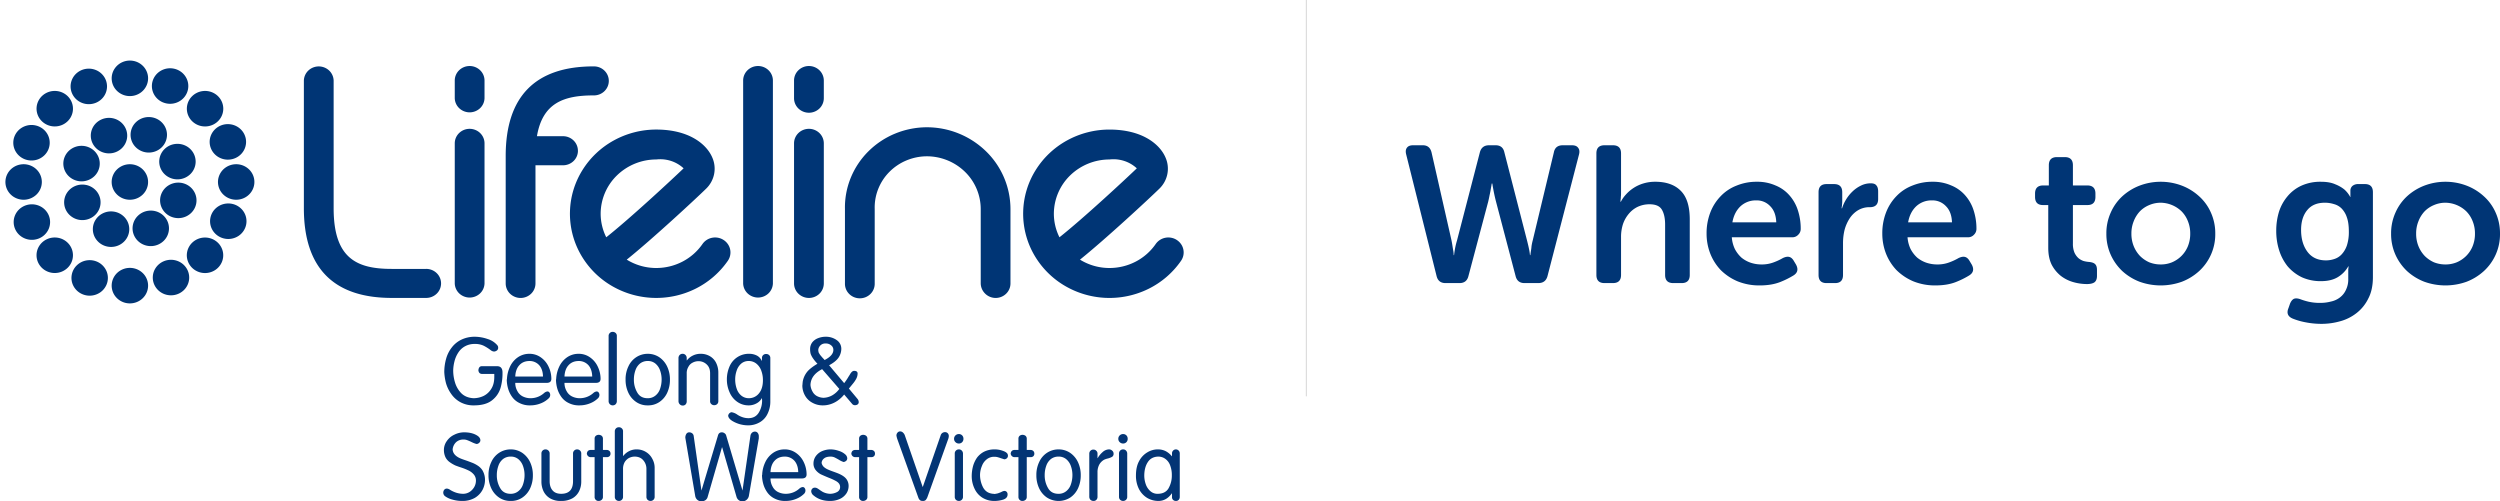 <?xml version="1.0" encoding="UTF-8"?>
<svg xmlns="http://www.w3.org/2000/svg" xmlns:xlink="http://www.w3.org/1999/xlink" width="2667.84" height="534.986" viewBox="0 0 2667.84 534.986">
  <defs>
    <clipPath id="clip-path">
      <rect id="Rectangle_1" data-name="Rectangle 1" width="1271" height="269" transform="translate(0 -0.324)" fill="#fff"></rect>
    </clipPath>
  </defs>
  <g id="Group_2" data-name="Group 2" transform="translate(-307 -423)">
    <g id="lifeline-wheretogo" transform="translate(307.267 423)">
      <g id="Group_1" data-name="Group 1" transform="translate(-0.267 58.324)" clip-path="url(#clip-path)">
        <path id="Path_1" data-name="Path 1" d="M114.042,137.058a18.62,18.62,0,0,0,3.276,10.529,19.335,19.335,0,0,0,8.72,6.981,19.884,19.884,0,0,0,11.228,1.078,19.584,19.584,0,0,0,9.949-5.187,18.815,18.815,0,0,0,5.319-9.7,18.516,18.516,0,0,0-1.106-10.95,19.068,19.068,0,0,0-7.157-8.506,19.808,19.808,0,0,0-24.536,2.357A18.716,18.716,0,0,0,114.042,137.058Zm-74.516,0a18.62,18.62,0,0,0-3.275-10.529,19.337,19.337,0,0,0-8.721-6.981A19.883,19.883,0,0,0,16.3,118.47a19.586,19.586,0,0,0-9.95,5.187,18.815,18.815,0,0,0-5.318,9.7,18.519,18.519,0,0,0,1.106,10.95A19.067,19.067,0,0,0,9.3,152.817a19.808,19.808,0,0,0,24.536-2.357A18.719,18.719,0,0,0,39.526,137.058Zm207.4-18.953a19.79,19.79,0,0,0-10.8,3.194,19.068,19.068,0,0,0-7.157,8.506,18.523,18.523,0,0,0-1.106,10.95,18.815,18.815,0,0,0,5.319,9.7,19.584,19.584,0,0,0,9.949,5.187,19.884,19.884,0,0,0,11.228-1.078,19.335,19.335,0,0,0,8.72-6.981,18.6,18.6,0,0,0-2.416-23.931A19.685,19.685,0,0,0,246.922,118.106ZM133.485,228.723a19.784,19.784,0,0,0-10.8,3.194,19.062,19.062,0,0,0-7.157,8.505,18.524,18.524,0,0,0-1.106,10.95,18.811,18.811,0,0,0,5.319,9.7,19.592,19.592,0,0,0,9.949,5.187,19.892,19.892,0,0,0,11.228-1.079,19.336,19.336,0,0,0,8.721-6.98,18.6,18.6,0,0,0-2.417-23.932A19.684,19.684,0,0,0,133.485,228.723Zm0-183.33a19.788,19.788,0,0,0,10.8-3.194,19.069,19.069,0,0,0,7.157-8.506,18.516,18.516,0,0,0,1.106-10.95,18.817,18.817,0,0,0-5.318-9.7,19.589,19.589,0,0,0-9.95-5.187,19.887,19.887,0,0,0-11.227,1.079,19.336,19.336,0,0,0-8.721,6.981,18.6,18.6,0,0,0,2.417,23.931A19.682,19.682,0,0,0,133.485,45.394Zm66.469,156.473a18.811,18.811,0,0,0-5.338,9.7,18.523,18.523,0,0,0,1.094,10.959,19.064,19.064,0,0,0,7.157,8.516,19.84,19.84,0,0,0,21.6,0,19.064,19.064,0,0,0,7.157-8.516,18.523,18.523,0,0,0,1.094-10.959,18.811,18.811,0,0,0-5.338-9.7,19.78,19.78,0,0,0-27.433,0ZM67.062,72.229a18.816,18.816,0,0,0,5.314-9.7,18.516,18.516,0,0,0-1.108-10.948,19.067,19.067,0,0,0-7.157-8.5,19.844,19.844,0,0,0-21.589,0,19.067,19.067,0,0,0-7.157,8.5,18.517,18.517,0,0,0-1.108,10.948,18.817,18.817,0,0,0,5.314,9.7,19.489,19.489,0,0,0,6.306,4.112,19.9,19.9,0,0,0,14.879,0A19.488,19.488,0,0,0,67.062,72.229Zm132.892,0a19.585,19.585,0,0,0,9.948,5.2,19.889,19.889,0,0,0,11.236-1.067,19.338,19.338,0,0,0,8.732-6.98,18.568,18.568,0,0,0,0-21.073,19.344,19.344,0,0,0-8.732-6.98A19.889,19.889,0,0,0,209.9,40.267a19.58,19.58,0,0,0-9.948,5.206,18.622,18.622,0,0,0,0,26.757ZM67.062,201.866a19.581,19.581,0,0,0-9.948-5.205,19.882,19.882,0,0,0-11.237,1.068,19.335,19.335,0,0,0-8.732,6.979,18.566,18.566,0,0,0,0,21.073,19.337,19.337,0,0,0,8.732,6.98,19.89,19.89,0,0,0,11.237,1.067,19.586,19.586,0,0,0,9.948-5.2,18.623,18.623,0,0,0,0-26.757ZM46.83,172.523a19.067,19.067,0,0,0-7.192-8.48,19.84,19.84,0,0,0-21.6.085,19.053,19.053,0,0,0-7.121,8.537,18.518,18.518,0,0,0-1.057,10.957,18.821,18.821,0,0,0,5.364,9.683,19.6,19.6,0,0,0,9.976,5.143,19.9,19.9,0,0,0,11.224-1.131,19.194,19.194,0,0,0,10.462-10.3A18.521,18.521,0,0,0,46.83,172.523Zm173.3-70.917a19.075,19.075,0,0,0,7.194,8.47,19.839,19.839,0,0,0,21.582-.089,19.054,19.054,0,0,0,7.121-8.528,18.519,18.519,0,0,0,1.067-10.949,18.816,18.816,0,0,0-5.348-9.683,19.592,19.592,0,0,0-9.96-5.156,19.882,19.882,0,0,0-11.219,1.107,19.464,19.464,0,0,0-6.3,4.131,18.922,18.922,0,0,0-4.2,6.171,18.518,18.518,0,0,0,.062,14.526Zm-50.294,119.96a19.331,19.331,0,0,0-8.69,7.018,18.568,18.568,0,0,0,.095,21.06,19.35,19.35,0,0,0,8.753,6.943,19.888,19.888,0,0,0,11.233,1.029,19.576,19.576,0,0,0,9.926-5.231,18.8,18.8,0,0,0,5.273-9.728,18.516,18.516,0,0,0-1.157-10.945A19.2,19.2,0,0,0,184.7,221.5,19.889,19.889,0,0,0,169.835,221.565ZM97.148,52.552a19.334,19.334,0,0,0,8.7-7.013,18.566,18.566,0,0,0-.081-21.061,19.339,19.339,0,0,0-8.749-6.948A19.892,19.892,0,0,0,85.78,16.494a19.585,19.585,0,0,0-9.929,5.227,18.809,18.809,0,0,0-5.278,9.727A18.522,18.522,0,0,0,71.726,42.4,19.207,19.207,0,0,0,82.281,52.606,19.888,19.888,0,0,0,97.148,52.552ZM245.825,161.374a19.9,19.9,0,0,0-11.229-1.019,19.593,19.593,0,0,0-9.918,5.235,18.806,18.806,0,0,0-5.267,9.726,18.516,18.516,0,0,0,1.157,10.941,19.068,19.068,0,0,0,7.193,8.472,19.839,19.839,0,0,0,21.583-.086,19.048,19.048,0,0,0,7.122-8.529,18.517,18.517,0,0,0-.06-14.521,18.934,18.934,0,0,0-4.247-6.137A19.482,19.482,0,0,0,245.825,161.374ZM21.169,112.732a19.891,19.891,0,0,0,11.23,1.016,19.587,19.587,0,0,0,9.917-5.239,18.81,18.81,0,0,0,5.263-9.729,18.522,18.522,0,0,0-1.164-10.942,19.071,19.071,0,0,0-7.2-8.468,19.839,19.839,0,0,0-21.586.1A19.052,19.052,0,0,0,10.515,88a18.521,18.521,0,0,0,.071,14.518,18.938,18.938,0,0,0,4.249,6.133A19.475,19.475,0,0,0,21.169,112.732ZM169.081,52.217a19.89,19.89,0,0,0,11.234,1.011,19.579,19.579,0,0,0,9.916-5.249,18.8,18.8,0,0,0,5.256-9.737A18.523,18.523,0,0,0,194.31,27.3a19.071,19.071,0,0,0-7.212-8.462,19.842,19.842,0,0,0-21.593.135,19.06,19.06,0,0,0-7.1,8.551,18.52,18.52,0,0,0,.082,14.495,19.2,19.2,0,0,0,10.56,10.2M97.925,221.889a19.891,19.891,0,0,0-11.232-1.03,19.593,19.593,0,0,0-9.925,5.231,18.81,18.81,0,0,0-5.273,9.727,18.518,18.518,0,0,0,1.156,10.945,19.073,19.073,0,0,0,7.2,8.475,19.844,19.844,0,0,0,21.591-.095,19.061,19.061,0,0,0,7.118-8.537,18.521,18.521,0,0,0-.067-14.506A19.2,19.2,0,0,0,97.925,221.889ZM91.764,87.581A18.62,18.62,0,0,0,95.039,98.11a19.335,19.335,0,0,0,8.72,6.981,19.884,19.884,0,0,0,11.228,1.078,19.584,19.584,0,0,0,9.949-5.187,18.814,18.814,0,0,0,5.319-9.7,18.523,18.523,0,0,0-1.106-10.95,19.064,19.064,0,0,0-7.157-8.506,19.809,19.809,0,0,0-24.537,2.357A18.719,18.719,0,0,0,91.764,87.581Zm83.443,98.956a18.619,18.619,0,0,0-3.275-10.529,19.338,19.338,0,0,0-8.721-6.981,19.891,19.891,0,0,0-11.228-1.078,19.587,19.587,0,0,0-9.949,5.187,18.807,18.807,0,0,0-5.318,9.7,18.516,18.516,0,0,0,1.106,10.95,19.059,19.059,0,0,0,7.157,8.506,19.8,19.8,0,0,0,24.536-2.357A18.719,18.719,0,0,0,175.207,186.536Z" transform="translate(5.12 -1.179)" fill="#003575"></path>
        <path id="Path_2" data-name="Path 2" d="M71.718,120.718a19.591,19.591,0,0,0-9.95-5.183,19.884,19.884,0,0,0-11.225,1.081,19.335,19.335,0,0,0-8.718,6.98,18.562,18.562,0,0,0,0,21.057,19.336,19.336,0,0,0,8.718,6.981,19.891,19.891,0,0,0,11.225,1.081,19.591,19.591,0,0,0,9.95-5.183,18.936,18.936,0,0,0,4.215-6.151,18.523,18.523,0,0,0,0-14.512A18.917,18.917,0,0,0,71.718,120.718ZM84.474,46.8a19.584,19.584,0,0,0,9.948,5.206,19.892,19.892,0,0,0,11.237-1.067,19.342,19.342,0,0,0,8.731-6.98,18.564,18.564,0,0,0,0-21.073,19.336,19.336,0,0,0-8.731-6.98A19.892,19.892,0,0,0,94.422,14.84a19.589,19.589,0,0,0-9.948,5.2,18.625,18.625,0,0,0,0,26.757Zm-57.118,77.64a19.784,19.784,0,0,0,10.8-3.194,19.062,19.062,0,0,0,7.157-8.505,18.525,18.525,0,0,0,1.106-10.95,18.811,18.811,0,0,0-5.319-9.7A19.592,19.592,0,0,0,31.146,86.9a19.891,19.891,0,0,0-11.227,1.079,19.336,19.336,0,0,0-8.721,6.98,18.6,18.6,0,0,0,2.417,23.932A19.684,19.684,0,0,0,27.356,124.442Zm120.9-62.421a18.623,18.623,0,0,0-3.276-10.53,19.333,19.333,0,0,0-8.72-6.98,19.892,19.892,0,0,0-11.228-1.079,19.592,19.592,0,0,0-9.949,5.187,18.812,18.812,0,0,0-5.319,9.7,18.518,18.518,0,0,0,1.106,10.95,19.062,19.062,0,0,0,7.157,8.505,19.807,19.807,0,0,0,24.537-2.356A18.721,18.721,0,0,0,148.257,62.02Z" transform="translate(60.532 52.108)" fill="#003575"></path>
        <path id="Path_3" data-name="Path 3" d="M40.971,125.7a18.808,18.808,0,0,0,5.338-9.7,18.525,18.525,0,0,0-1.094-10.96,19.069,19.069,0,0,0-7.157-8.516,19.841,19.841,0,0,0-21.605,0A19.066,19.066,0,0,0,9.3,105.04,18.52,18.52,0,0,0,8.2,116a18.811,18.811,0,0,0,5.337,9.7,19.781,19.781,0,0,0,27.433,0Zm103.287,39.221a18.813,18.813,0,0,0,5.31-9.7,18.52,18.52,0,0,0-1.111-10.947,19.071,19.071,0,0,0-7.157-8.5,19.844,19.844,0,0,0-21.586,0,19.071,19.071,0,0,0-7.157,8.5,18.521,18.521,0,0,0-1.111,10.947,18.813,18.813,0,0,0,5.31,9.7,19.467,19.467,0,0,0,6.308,4.116,19.883,19.883,0,0,0,14.886,0A19.467,19.467,0,0,0,144.258,164.924Zm250.81,59.746H358.273c-37.195,0-62-11-62-64.663V23.67a15.322,15.322,0,0,0-4.8-10.688,16.177,16.177,0,0,0-22.166,0,15.322,15.322,0,0,0-4.8,10.688V160.008c0,63.459,31.548,95.622,93.731,95.622h36.8a16.083,16.083,0,0,0,11.227-4.536,15.216,15.216,0,0,0,0-21.9,16.083,16.083,0,0,0-11.227-4.536M441.4,75.188a16.2,16.2,0,0,0-6.076,1.172,15.867,15.867,0,0,0-5.153,3.353,15.436,15.436,0,0,0-3.442,5.023,15.136,15.136,0,0,0-1.206,5.925v149.5a15.32,15.32,0,0,0,4.8,10.688,16.177,16.177,0,0,0,22.167,0,15.316,15.316,0,0,0,4.8-10.688V90.663a15.133,15.133,0,0,0-1.213-5.923,15.46,15.46,0,0,0-3.446-5.02,15.923,15.923,0,0,0-5.154-3.35A16.231,16.231,0,0,0,441.4,75.188Zm0-67.026a16.225,16.225,0,0,0-6.078,1.18,15.9,15.9,0,0,0-5.152,3.36,15.448,15.448,0,0,0-3.441,5.028,15.159,15.159,0,0,0-1.206,5.929V42.523a15.32,15.32,0,0,0,4.8,10.688,16.177,16.177,0,0,0,22.167,0,15.316,15.316,0,0,0,4.8-10.688V23.659A15.316,15.316,0,0,0,452.628,12.7,16.106,16.106,0,0,0,441.4,8.163ZM803.471,75.188a16.226,16.226,0,0,0-6.078,1.171,15.914,15.914,0,0,0-5.155,3.353,15.457,15.457,0,0,0-3.445,5.023,15.132,15.132,0,0,0-1.21,5.926v149.5a15.3,15.3,0,0,0,4.654,10.957,16.176,16.176,0,0,0,22.472,0,15.31,15.31,0,0,0,4.652-10.957V90.663A15.312,15.312,0,0,0,814.7,79.723,16.112,16.112,0,0,0,803.471,75.188Zm0-67.026A16.094,16.094,0,0,0,792.236,12.7a15.306,15.306,0,0,0-4.654,10.958V42.523a15.307,15.307,0,0,0,4.654,10.958,16.179,16.179,0,0,0,22.472,0,15.312,15.312,0,0,0,4.652-10.958V23.659A15.342,15.342,0,0,0,814.7,12.708,16.119,16.119,0,0,0,803.471,8.163ZM929.193,73.527a89.635,89.635,0,0,0-33.817,6.778,87.823,87.823,0,0,0-28.518,18.986,85.3,85.3,0,0,0-18.79,28.25,83.613,83.613,0,0,0-6.154,33.135v79.468a15.162,15.162,0,0,0,1.079,6.057,15.477,15.477,0,0,0,3.418,5.169,15.828,15.828,0,0,0,5.2,3.467,16.268,16.268,0,0,0,12.36,0,16.007,16.007,0,0,0,5.2-3.467,15.453,15.453,0,0,0,3.409-5.169,15.023,15.023,0,0,0,1.088-6.057V160.677a53.337,53.337,0,0,1,3.729-21.285,54.418,54.418,0,0,1,11.9-18.205,55.945,55.945,0,0,1,18.221-12.273,57.1,57.1,0,0,1,21.664-4.416,58.431,58.431,0,0,1,40.722,16.469,55.53,55.53,0,0,1,16.9,39.709v79.468a15.583,15.583,0,0,0,4.721,10.9,15.951,15.951,0,0,0,17.245,3.44,15.922,15.922,0,0,0,5.144-3.358,15.516,15.516,0,0,0,3.435-5.024,15.21,15.21,0,0,0,1.2-5.924v-79.5a86.177,86.177,0,0,0-26.2-61.6A90.607,90.607,0,0,0,929.193,73.527ZM556.948,98.545A15.3,15.3,0,0,0,552.294,87.6a16.1,16.1,0,0,0-11.224-4.539H513.226c6.013-35.542,28.679-43.546,60.388-43.546a16.228,16.228,0,0,0,6.2-1.057,15.921,15.921,0,0,0,5.3-3.327,15.455,15.455,0,0,0,3.552-5.073,15.132,15.132,0,0,0,0-12.044,15.465,15.465,0,0,0-3.552-5.074,15.93,15.93,0,0,0-5.3-3.327,16.232,16.232,0,0,0-6.2-1.057c-62.194,0-93.731,32.164-93.731,95.611V240.178a15.3,15.3,0,0,0,4.654,10.957,16.173,16.173,0,0,0,22.47,0,15.305,15.305,0,0,0,4.654-10.957v-126.1H541.1a16.083,16.083,0,0,0,11.227-4.535,15.3,15.3,0,0,0,4.651-10.95M749.141,8.163a16.213,16.213,0,0,0-6.076,1.18,15.9,15.9,0,0,0-5.15,3.36,15.454,15.454,0,0,0-3.438,5.028,15.138,15.138,0,0,0-1.2,5.929V240.167a15.309,15.309,0,0,0,4.8,10.68,16.166,16.166,0,0,0,22.15,0,15.31,15.31,0,0,0,4.8-10.68V23.659a15.141,15.141,0,0,0-1.2-5.933,15.451,15.451,0,0,0-3.44-5.031,15.889,15.889,0,0,0-5.156-3.359A16.206,16.206,0,0,0,749.141,8.163Z" transform="translate(59.764 3.966)" fill="#003575"></path>
        <path id="Path_4" data-name="Path 4" d="M234.537,133.927a16.5,16.5,0,0,0-5.88-2.425,16.668,16.668,0,0,0-6.384-.033,16.493,16.493,0,0,0-5.906,2.364,16.082,16.082,0,0,0-4.519,4.4,58.951,58.951,0,0,1-21.383,18.751,60.638,60.638,0,0,1-27.906,6.768,59.787,59.787,0,0,1-31.48-8.919c26.976-21.639,73.556-64.808,84.586-75.611A29.884,29.884,0,0,0,224.3,63.563a29.422,29.422,0,0,0-1.933-17.677c-6.115-14.449-25.056-29.868-59.805-29.868A93.93,93.93,0,0,0,117.2,27.671,91.1,91.1,0,0,0,83.605,59.6a87.918,87.918,0,0,0-2.355,88.453A90.746,90.746,0,0,0,113.1,181.637a94.118,94.118,0,0,0,90.6,4.6,91.441,91.441,0,0,0,35.253-30.178,15.72,15.72,0,0,0,2.469-5.736,15.535,15.535,0,0,0,.028-6.221,15.711,15.711,0,0,0-2.417-5.757A16.128,16.128,0,0,0,234.537,133.927Zm-131.3-28.095a57.255,57.255,0,0,1,17.4-40.9,60.2,60.2,0,0,1,41.927-16.991,36.925,36.925,0,0,1,15.681,1.534,36.243,36.243,0,0,1,13.512,7.909c-11.088,10.7-57.153,53.514-82.551,73.581a56.337,56.337,0,0,1-5.967-25.163m614.952,28.128a16.494,16.494,0,0,0-5.878-2.426,16.645,16.645,0,0,0-12.3,2.331,16.211,16.211,0,0,0-4.523,4.4,58.99,58.99,0,0,1-21.38,18.751,60.653,60.653,0,0,1-27.9,6.768,59.764,59.764,0,0,1-31.469-8.919c26.981-21.639,73.538-64.808,84.586-75.611a29.773,29.773,0,0,0,8.64-15.655,29.346,29.346,0,0,0-1.942-17.679C699.9,31.448,680.959,16.03,646.184,16.03a93.957,93.957,0,0,0-45.357,11.657,91.108,91.108,0,0,0-33.584,31.93,87.926,87.926,0,0,0-2.348,88.45,90.716,90.716,0,0,0,31.849,33.583,94.116,94.116,0,0,0,90.593,4.6,91.413,91.413,0,0,0,35.25-30.177,15.813,15.813,0,0,0,2.469-5.736,15.625,15.625,0,0,0-2.391-11.978,16.1,16.1,0,0,0-4.488-4.416M586.869,105.844a57.281,57.281,0,0,1,17.392-40.9,60.229,60.229,0,0,1,41.922-16.995,36.916,36.916,0,0,1,15.683,1.531,36.3,36.3,0,0,1,13.516,7.911c-11.082,10.7-57.156,53.514-82.541,73.581a56.256,56.256,0,0,1-5.973-25.163" transform="translate(537.746 63.916)" fill="#003575"></path>
      </g>
      <path id="Path_5" data-name="Path 5" d="M174.167,27.489q-1.036-4.35.829-6.836,1.864-2.693,6.629-2.693h10.358q7.457,0,9.322,7.665l21.336,94.046q.621,3.107,1.036,6.007.414,2.693.828,4.972a27.9,27.9,0,0,1,.414,4.557h.414q.207-2.071.621-4.557a78.542,78.542,0,0,1,2.486-10.979l24.444-94.253q2.071-7.457,9.736-7.457h7.043q7.664,0,9.321,7.457l24.237,94.253q.829,3.314,1.45,6.007t1.036,4.972q.414,2.486.621,4.557h.414q.207-2.071.622-4.557a48.831,48.831,0,0,0,.621-4.972,51.767,51.767,0,0,1,1.243-6.007l22.579-94.046q1.45-7.665,9.529-7.665h9.736q4.764,0,6.629,2.693,2.071,2.486,1.036,6.836l-33.765,130.3q-2.072,7.25-9.736,7.25H300.529q-7.665,0-9.529-7.457L270.077,78.034q-1.864-7.25-2.9-13.258-.622-3.107-1.036-6.007h-.622q-.414,2.9-1.036,6.007-.414,2.9-1.243,6.422-.622,3.314-1.45,6.836l-21.129,79.546q-1.865,7.457-9.529,7.457H216.219q-7.665,0-9.529-7.457Z" transform="translate(1326.09 137.057)" fill="#003575"></path>
      <path id="Path_6" data-name="Path 6" d="M197.364,26.66q0-8.7,8.7-8.7h8.908q8.7,0,8.7,8.7V69.333a30.245,30.245,0,0,1-.207,3.729,16.385,16.385,0,0,1-.207,2.693,18.006,18.006,0,0,0-.207,2.486h.414a34.68,34.68,0,0,1,5.179-7.457,40.524,40.524,0,0,1,18.643-12.015A43.1,43.1,0,0,1,260.131,56.9q17.608,0,27.137,9.529Q297,75.962,297,97.091v59.245q0,8.7-8.7,8.7H279.4q-8.7,0-8.7-8.7V102.477q0-9.736-3.314-15.536-3.314-6.007-13.258-6.007a29.636,29.636,0,0,0-12.636,2.693,27.928,27.928,0,0,0-9.529,7.457,33.974,33.974,0,0,0-6.215,10.979,44.968,44.968,0,0,0-2.071,13.879v40.394q0,8.7-8.7,8.7h-8.908q-8.7,0-8.7-8.7Z" transform="translate(1505.934 137.057)" fill="#003575"></path>
      <path id="Path_7" data-name="Path 7" d="M210.987,77.781a61.4,61.4,0,0,1,3.936-22.372,51.193,51.193,0,0,1,10.979-17.4,46.633,46.633,0,0,1,16.986-11.393,56,56,0,0,1,21.751-4.143,47.772,47.772,0,0,1,19.887,3.936,39.39,39.39,0,0,1,14.708,10.358,44.242,44.242,0,0,1,9.115,15.951,63.158,63.158,0,0,1,3.107,20.094,8.536,8.536,0,0,1-2.693,6.215,8.342,8.342,0,0,1-6.422,2.693H237.916a34.682,34.682,0,0,0,3.314,12.636,33.454,33.454,0,0,0,7.043,9.115,31.961,31.961,0,0,0,9.736,5.386,36.441,36.441,0,0,0,11.6,1.864,35.442,35.442,0,0,0,13.05-2.279,59.387,59.387,0,0,0,9.736-4.557q3.936-1.864,6.629-1.243,2.9.621,4.972,4.143l2.486,4.143q3.936,7.457-2.9,11.6a91.708,91.708,0,0,1-14.293,7.043q-9.114,3.522-21.544,3.522a61.49,61.49,0,0,1-23.615-4.35,57.2,57.2,0,0,1-18.022-12.015,54.633,54.633,0,0,1-11.186-17.608A58.5,58.5,0,0,1,210.987,77.781Zm74.367-12.015q-.414-11.186-6.422-17.193a19.487,19.487,0,0,0-14.915-6.215,23.855,23.855,0,0,0-16.986,6.422Q240.4,55.2,238.538,65.766Z" transform="translate(1609.895 171.49)" fill="#003575"></path>
      <path id="Path_8" data-name="Path 8" d="M224.832,32.193q0-8.7,8.493-8.7H241.4q8.7,0,8.7,8.7v9.943a17.834,17.834,0,0,1-.207,2.9,11.643,11.643,0,0,1-.207,2.279,10.529,10.529,0,0,0-.207,2.071h.414a41.724,41.724,0,0,1,4.35-9.529,40.992,40.992,0,0,1,6.836-8.493,34.6,34.6,0,0,1,8.908-6.214,23.308,23.308,0,0,1,10.565-2.486q4.35,0,6.007,2.279,1.864,2.072,1.864,6.422v8.079q0,8.7-8.907,8.7a23.623,23.623,0,0,0-12.636,3.314,28.186,28.186,0,0,0-8.907,8.7A42.675,42.675,0,0,0,252.59,72.38a59.573,59.573,0,0,0-1.657,14.086v33.973q0,8.7-8.493,8.7h-9.115q-8.493,0-8.493-8.7Z" transform="translate(1715.55 172.955)" fill="#003575"></path>
      <path id="Path_9" data-name="Path 9" d="M232.713,77.781a61.4,61.4,0,0,1,3.936-22.372,51.2,51.2,0,0,1,10.979-17.4,46.637,46.637,0,0,1,16.986-11.393,56,56,0,0,1,21.751-4.143,47.77,47.77,0,0,1,19.886,3.936,39.388,39.388,0,0,1,14.708,10.358,44.238,44.238,0,0,1,9.115,15.951,63.156,63.156,0,0,1,3.107,20.094,8.537,8.537,0,0,1-2.693,6.215,8.342,8.342,0,0,1-6.422,2.693H259.643a34.686,34.686,0,0,0,3.314,12.636A33.458,33.458,0,0,0,270,103.468a31.963,31.963,0,0,0,9.736,5.386,36.442,36.442,0,0,0,11.6,1.864,35.441,35.441,0,0,0,13.05-2.279,59.391,59.391,0,0,0,9.736-4.557q3.936-1.864,6.629-1.243,2.9.621,4.972,4.143l2.486,4.143q3.936,7.457-2.9,11.6a91.705,91.705,0,0,1-14.293,7.043q-9.115,3.522-21.544,3.522a61.492,61.492,0,0,1-23.615-4.35,57.2,57.2,0,0,1-18.022-12.015,54.633,54.633,0,0,1-11.186-17.608A58.5,58.5,0,0,1,232.713,77.781ZM307.08,65.766q-.414-11.186-6.422-17.193a19.488,19.488,0,0,0-14.915-6.215,23.854,23.854,0,0,0-16.986,6.422q-6.629,6.422-8.493,16.986Z" transform="translate(1775.692 171.49)" fill="#003575"></path>
      <path id="Path_10" data-name="Path 10" d="M265.685,70.59h-5.593q-8.493,0-8.493-8.7V58.368q0-8.7,8.7-8.7h6.007V28.124q0-8.7,8.7-8.7h8.286q8.7,0,8.7,8.7V49.668h15.329q8.7,0,8.7,8.7V61.89q0,8.7-8.493,8.7H291.993v41.016a24.2,24.2,0,0,0,1.657,9.736,18.338,18.338,0,0,0,4.143,5.8,17.646,17.646,0,0,0,5.386,3.107,32.208,32.208,0,0,0,5.8,1.036q4.764.414,6.629,2.279,2.071,1.864,2.072,6.215V146.2q0,4.764-2.693,6.836-2.693,1.864-8.079,1.864a54.07,54.07,0,0,1-14.5-2.071A39.873,39.873,0,0,1,279.15,146.2a37.522,37.522,0,0,1-9.736-11.808q-3.729-7.457-3.729-18.229Z" transform="translate(1919.816 148.229)" fill="#003575"></path>
      <path id="Path_11" data-name="Path 11" d="M260.416,77.781a53.49,53.49,0,0,1,4.557-22.165A52.17,52.17,0,0,1,277.4,38.008a58.358,58.358,0,0,1,18.436-11.393,63.6,63.6,0,0,1,45.159,0,58.357,58.357,0,0,1,18.436,11.393A50.841,50.841,0,0,1,372.07,55.616a53.487,53.487,0,0,1,4.557,22.165,53.185,53.185,0,0,1-17.193,39.98A58.357,58.357,0,0,1,341,129.154a66.736,66.736,0,0,1-45.159,0A58.358,58.358,0,0,1,277.4,117.761a55.043,55.043,0,0,1-12.429-17.608A54,54,0,0,1,260.416,77.781Zm26.722,0a34.913,34.913,0,0,0,2.486,13.465,33.3,33.3,0,0,0,6.629,10.357,32.774,32.774,0,0,0,9.943,6.836,33.124,33.124,0,0,0,12.222,2.279,31.535,31.535,0,0,0,12.015-2.279,32.068,32.068,0,0,0,10.15-6.836,31.49,31.49,0,0,0,6.836-10.357A34.913,34.913,0,0,0,349.9,77.781a34.349,34.349,0,0,0-2.486-13.258,31.015,31.015,0,0,0-6.836-10.565,32.758,32.758,0,0,0-22.165-9.115A30.7,30.7,0,0,0,306.2,47.33a29.893,29.893,0,0,0-9.943,6.629,32.752,32.752,0,0,0-6.629,10.565A34.349,34.349,0,0,0,287.138,77.781Z" transform="translate(1987.1 171.49)" fill="#003575"></path>
      <path id="Path_12" data-name="Path 12" d="M296.126,152.562q1.657-3.936,4.143-5.179,2.693-1.036,6.836.414a69.8,69.8,0,0,0,8.907,2.693,53.928,53.928,0,0,0,12.429,1.243,43.657,43.657,0,0,0,11.393-1.45,23.281,23.281,0,0,0,9.529-4.35,20.654,20.654,0,0,0,6.422-8.079,25.325,25.325,0,0,0,2.486-11.808v-9.736a6.8,6.8,0,0,1,.207-1.657,9.6,9.6,0,0,1,.207-1.864h-.414a31.675,31.675,0,0,1-11.393,11.6q-7.043,4.143-17.608,4.143a48.126,48.126,0,0,1-20.508-4.143,46.582,46.582,0,0,1-15.122-11.6A52.6,52.6,0,0,1,284.525,95.6a67.733,67.733,0,0,1-3.107-20.715,69.361,69.361,0,0,1,2.9-20.3,48.282,48.282,0,0,1,9.115-16.572,42.166,42.166,0,0,1,14.915-11.393,48.652,48.652,0,0,1,20.715-4.143q9.322,0,15.329,2.693a37.72,37.72,0,0,1,9.529,5.386,29.048,29.048,0,0,1,6.422,8.079h.414a.844.844,0,0,1-.207-.621V32a6.78,6.78,0,0,1,2.071-4.972,9.209,9.209,0,0,1,6.422-2.072h7.043q8.493,0,8.493,8.7v90.525q0,13.672-4.972,22.994a43.851,43.851,0,0,1-12.636,15.536,48.932,48.932,0,0,1-17.607,8.7,72.756,72.756,0,0,1-19.472,2.693,87.477,87.477,0,0,1-17.194-1.657,71.88,71.88,0,0,1-13.672-3.936q-7.872-3.314-4.557-11.186Zm38.323-46.194a27.989,27.989,0,0,0,8.907-1.45,18.248,18.248,0,0,0,7.872-4.972,26.779,26.779,0,0,0,5.593-9.529A46.229,46.229,0,0,0,358.892,75.5q0-9.115-2.072-14.915a24.548,24.548,0,0,0-5.593-9.529,17.928,17.928,0,0,0-8.286-4.764,31.931,31.931,0,0,0-9.736-1.45q-12.429,0-18.851,8.079-6.422,7.872-6.422,20.922,0,14.293,6.836,23.408T334.449,106.368Z" transform="translate(2147.372 171.49)" fill="#003575"></path>
      <path id="Path_13" data-name="Path 13" d="M295.619,77.781a53.491,53.491,0,0,1,4.558-22.165,52.167,52.167,0,0,1,12.429-17.608,58.36,58.36,0,0,1,18.436-11.393,63.6,63.6,0,0,1,45.159,0,58.355,58.355,0,0,1,18.436,11.393,50.835,50.835,0,0,1,12.636,17.608,53.484,53.484,0,0,1,4.558,22.165,53.186,53.186,0,0,1-17.194,39.98A58.355,58.355,0,0,1,376.2,129.154a66.735,66.735,0,0,1-45.159,0,58.36,58.36,0,0,1-18.436-11.393,55.04,55.04,0,0,1-12.429-17.608A54,54,0,0,1,295.619,77.781Zm26.722,0a34.918,34.918,0,0,0,2.486,13.465,33.306,33.306,0,0,0,6.629,10.357,32.769,32.769,0,0,0,9.943,6.836,33.121,33.121,0,0,0,12.222,2.279,31.533,31.533,0,0,0,12.015-2.279,32.07,32.07,0,0,0,10.151-6.836,31.5,31.5,0,0,0,6.836-10.357,34.918,34.918,0,0,0,2.486-13.465,34.353,34.353,0,0,0-2.486-13.258,31.019,31.019,0,0,0-6.836-10.565,32.758,32.758,0,0,0-22.165-9.115A30.7,30.7,0,0,0,341.4,47.33a29.889,29.889,0,0,0-9.943,6.629,32.757,32.757,0,0,0-6.629,10.565A34.353,34.353,0,0,0,322.341,77.781Z" transform="translate(2255.743 171.49)" fill="#003575"></path>
      <line id="Line_1" data-name="Line 1" y2="422.931" transform="translate(1393.747)" fill="none" stroke="rgba(0,0,0,0.17)" stroke-width="1"></line>
    </g>
    <path id="Path_14" data-name="Path 14" d="M59.574-63.717a3.833,3.833,0,0,1,1.036,2.91,3.415,3.415,0,0,1-1.258,2.737,5.315,5.315,0,0,1-3.082,1.208,6.127,6.127,0,0,1-3.452-1.332,48.549,48.549,0,0,0-7.792-4.932,21.405,21.405,0,0,0-9.469-1.825,20.713,20.713,0,0,0-10.6,2.638,19.679,19.679,0,0,0-7.1,6.88,30.258,30.258,0,0,0-3.9,9.173,42.952,42.952,0,0,0-1.332,9.617,44.1,44.1,0,0,0,1.923,12.724,27.735,27.735,0,0,0,6.658,11.491q4.833,4.833,12.921,5.375a25.261,25.261,0,0,0,11-2.466,20.025,20.025,0,0,0,8.187-7.644q3.156-4.981,3.156-12.625v-3.156H43.645q-3.7,0-4.143-3.945.444-4.34,3.748-4.34H59.377q5.869,0,5.869,6.707v1.578A55,55,0,0,1,63.224-18.3,26,26,0,0,1,54.445-5.129Q47.59.592,34.768.592a29.08,29.08,0,0,1-14.45-3.4A28.188,28.188,0,0,1,10.5-11.639,37.677,37.677,0,0,1,4.932-23.129,57.221,57.221,0,0,1,3.107-34.965a52.694,52.694,0,0,1,2.022-14.4A34.133,34.133,0,0,1,11.195-61.3a28.378,28.378,0,0,1,10.011-8.162,32.474,32.474,0,0,1,13.759-3.181,42.381,42.381,0,0,1,14.548,2.466A21.824,21.824,0,0,1,59.574-63.717ZM69.98-27.371a34.325,34.325,0,0,1,3.156-13.118A24.839,24.839,0,0,1,81.323-50.5,21.428,21.428,0,0,1,93.7-54.445,20.6,20.6,0,0,1,106.03-50.7a24.675,24.675,0,0,1,8.384,10.011,30.358,30.358,0,0,1,2.959,12.921q0,4.34-4.981,4.34H78.857a17.414,17.414,0,0,0,2.367,8.976,13.069,13.069,0,0,0,5.819,5.573A18.45,18.45,0,0,0,95.23-7.052a21.57,21.57,0,0,0,14.45-5.573,6.555,6.555,0,0,1,3.354-1.627,2.568,2.568,0,0,1,2.318,1.134,4.323,4.323,0,0,1,.789,2.614,4.861,4.861,0,0,1-1.282,3.255,24.972,24.972,0,0,1-8.384,5.523A30.023,30.023,0,0,1,94.737.592,23.808,23.808,0,0,1,83.345-1.923a20.293,20.293,0,0,1-7.792-6.46,29.263,29.263,0,0,1-4.34-8.877,37.178,37.178,0,0,1-1.43-9.617l.2-.395Zm8.877-2.811h29.59q-.148-7.447-3.9-11.935a13.626,13.626,0,0,0-10.406-4.636q-6.806,0-10.8,4.34Q79.2-38.072,78.857-30.182ZM122.5-27.371a34.325,34.325,0,0,1,3.156-13.118A24.839,24.839,0,0,1,133.845-50.5a21.428,21.428,0,0,1,12.378-3.945A20.6,20.6,0,0,1,158.552-50.7a24.675,24.675,0,0,1,8.384,10.011A30.358,30.358,0,0,1,169.9-27.765q0,4.34-4.981,4.34H131.379a17.414,17.414,0,0,0,2.367,8.976,13.069,13.069,0,0,0,5.819,5.573,18.45,18.45,0,0,0,8.187,1.825,21.57,21.57,0,0,0,14.45-5.573,6.555,6.555,0,0,1,3.354-1.627,2.568,2.568,0,0,1,2.318,1.134,4.323,4.323,0,0,1,.789,2.614A4.861,4.861,0,0,1,167.38-7.25,24.973,24.973,0,0,1,159-1.726,30.023,30.023,0,0,1,147.259.592a23.808,23.808,0,0,1-11.392-2.515,20.293,20.293,0,0,1-7.792-6.46,29.263,29.263,0,0,1-4.34-8.877,37.178,37.178,0,0,1-1.43-9.617l.2-.395Zm8.877-2.811h29.59q-.148-7.447-3.9-11.935a13.626,13.626,0,0,0-10.406-4.636q-6.806,0-10.8,4.34Q131.724-38.072,131.379-30.182Zm47.1-43.053a4.306,4.306,0,0,1,1.282-3.4,4.152,4.152,0,0,1,3.058-1.233,4.673,4.673,0,0,1,3.082,1.134,4.063,4.063,0,0,1,1.356,3.3v69.29a4.8,4.8,0,0,1-1.332,3.551A4.53,4.53,0,0,1,182.816.592,4.283,4.283,0,0,1,179.758-.69a4.564,4.564,0,0,1-1.282-3.452Zm26.976,46.357A26.535,26.535,0,0,0,209-13.217q3.452,6.165,11.1,6.165a12.6,12.6,0,0,0,8.285-2.762,15.17,15.17,0,0,0,4.932-7.052,30.366,30.366,0,0,0,1.726-10.011,28.465,28.465,0,0,0-1.726-10.011,16.43,16.43,0,0,0-4.932-7.151,12.33,12.33,0,0,0-8.088-2.712,13.1,13.1,0,0,0-8.088,2.515,15.578,15.578,0,0,0-5.03,7.151A29.05,29.05,0,0,0,205.452-26.877Zm-8.877,0a31.367,31.367,0,0,1,3.008-14.1,23.119,23.119,0,0,1,8.482-9.913,22.308,22.308,0,0,1,12.23-3.551A21.925,21.925,0,0,1,232.823-50.6a24.83,24.83,0,0,1,8.285,10.11,32,32,0,0,1,2.811,13.611,32.36,32.36,0,0,1-2.811,13.759,23.952,23.952,0,0,1-8.285,10.011A21.125,21.125,0,0,1,220.3.592a21.125,21.125,0,0,1-12.526-3.7,24.373,24.373,0,0,1-8.384-10.11A32.116,32.116,0,0,1,196.575-26.877Zm56.467-22.833a4.7,4.7,0,0,1,1.258-3.477,4.191,4.191,0,0,1,3.082-1.258,4.11,4.11,0,0,1,3.107,1.233,4.633,4.633,0,0,1,1.332,3.5v2.121l.2.2a17.331,17.331,0,0,1,6.46-5.228,18.249,18.249,0,0,1,8.187-1.825,19.136,19.136,0,0,1,9.271,2.219,16.783,16.783,0,0,1,7,6.954,23.312,23.312,0,0,1,2.614,11.343V-3.945A4.131,4.131,0,0,1,294.222-.69,4.531,4.531,0,0,1,291.115.395a4.353,4.353,0,0,1-3.058-1.184,3.9,3.9,0,0,1-1.282-3.156V-33.732q0-6.017-3.649-9.37a12.319,12.319,0,0,0-8.778-3.452,12.878,12.878,0,0,0-6.165,1.529,9.86,9.86,0,0,0-4.537,4.438,12.857,12.857,0,0,0-1.825,7.052v29.59a4.807,4.807,0,0,1-1.233,3.551A4.076,4.076,0,0,1,257.58.789a4.231,4.231,0,0,1-3.107-1.282,4.7,4.7,0,0,1-1.43-3.452Zm60.511,22.833a29.745,29.745,0,0,0,1.726,10.011,15.876,15.876,0,0,0,4.833,7.052,12.469,12.469,0,0,0,7.693,2.762,13.681,13.681,0,0,0,11.1-5.154q4.241-5.154,4.241-14.031a28.323,28.323,0,0,0-1.627-9.814,16.925,16.925,0,0,0-5.129-7.693,12.878,12.878,0,0,0-8.778-3.008,11.892,11.892,0,0,0-7.891,3.008,16.762,16.762,0,0,0-4.636,7.4A28.041,28.041,0,0,0,313.554-26.877ZM342.108-7.052h-.2a13.378,13.378,0,0,1-5.622,5.523,17.323,17.323,0,0,1-8.68,2.121,20.668,20.668,0,0,1-11.935-3.847,23.429,23.429,0,0,1-8.088-10.061,33.37,33.37,0,0,1-2.91-13.957,34.6,34.6,0,0,1,3.008-14.055,22.258,22.258,0,0,1,8.384-9.666A22.186,22.186,0,0,1,328.5-54.445a17.782,17.782,0,0,1,8.359,1.973,11.729,11.729,0,0,1,5.055,5.523h.2v-2.959a4.072,4.072,0,0,1,1.332-3.206,4.346,4.346,0,0,1,3.058-1.134,4.548,4.548,0,0,1,3.206,1.134,4.222,4.222,0,0,1,1.332,3.4V-3.748a29.146,29.146,0,0,1-2.86,13.118,20.54,20.54,0,0,1-8.187,9.124,24.4,24.4,0,0,1-12.822,3.4A32.754,32.754,0,0,1,310.4,17.162q-4.044-2.564-4.34-5.523a4.331,4.331,0,0,1,3.551-3.748,14.592,14.592,0,0,1,5.967,2.417,22.611,22.611,0,0,0,5.573,2.811,19.535,19.535,0,0,0,6.46,1.134q7.348,0,11-5.77A24.429,24.429,0,0,0,342.256-5.03a3.585,3.585,0,0,0-.148-1.036Zm66.824-40.735q9.37-4.784,9.37-10.8a6.027,6.027,0,0,0-2.417-4.932,8.416,8.416,0,0,0-5.869-1.923,7.2,7.2,0,0,0-5.622,2.121,7.508,7.508,0,0,0-2.219,5.129,4.2,4.2,0,0,1,.2,1.332,4.741,4.741,0,0,0,.888,2.121,15.353,15.353,0,0,0,1.529,2.219q.345.395.863,1.011t.74.863q.222.247.912,1.036A9.229,9.229,0,0,1,408.932-47.788Zm15.732,30.823L406.318-38.072Q394.334-31.858,393.89-21.3a16.373,16.373,0,0,0,2.121,7.052,11.483,11.483,0,0,0,4.734,4.882A15.691,15.691,0,0,0,407.9-7.5a20.416,20.416,0,0,0,9.025-2.515A24.206,24.206,0,0,0,424.664-16.965ZM401.337-43.842a43.623,43.623,0,0,1-4.833-5.869,21.1,21.1,0,0,1-2.417-4.636,19.922,19.922,0,0,1-.592-5.03,11.734,11.734,0,0,1,2.318-7.3,14.452,14.452,0,0,1,6.165-4.438,21.821,21.821,0,0,1,8.039-1.529,19.715,19.715,0,0,1,11.836,3.551,11.1,11.1,0,0,1,4.932,9.715,17.2,17.2,0,0,1-2.91,8.976q-3.008,4.389-10.11,8.187l16.077,19.085a61.023,61.023,0,0,0,3.649-5.228q.937-1.578,1.43-2.343t.789-1.208q2.318-4.34,4.734-4.34,3.748,0,3.748,2.91a12.687,12.687,0,0,1-1.43,5.474,30.7,30.7,0,0,1-3.551,5.228q-1.726,2.17-4.34,5.277l9.321,11.195a5.494,5.494,0,0,1,1.184,3.452,2.946,2.946,0,0,1-1.085,2.219,4.768,4.768,0,0,1-2.86.888,3.661,3.661,0,0,1-2.91-1.184L429.842-11a34.141,34.141,0,0,1-6.855,6.46A28.1,28.1,0,0,1,415.293-.69,26.018,26.018,0,0,1,407.107.592a22.437,22.437,0,0,1-11-2.712,19.237,19.237,0,0,1-7.891-7.5,21.888,21.888,0,0,1-3.008-10.9,6.8,6.8,0,0,0,.123-1.011q.025-.518.074-1.11.1-.888.123-1.258t.074-.764a22.925,22.925,0,0,1,4.143-9.765Q392.9-38.812,401.337-43.842ZM38.664,33.1q2.959,2.071,2.959,4.784A3.363,3.363,0,0,1,40.39,40.5a4.089,4.089,0,0,1-2.91,1.282A27.821,27.821,0,0,1,32.5,39.861q-2.959-1.43-4.833-2.121a9.94,9.94,0,0,0-4.044-.69,11.2,11.2,0,0,0-7.891,2.811,12.206,12.206,0,0,0-3.7,7.693q.3,6.263,8.482,9.715,1.578.69,5.869,2.121,2.959,1.036,7.25,2.712A32.5,32.5,0,0,1,39.5,65.358a16.835,16.835,0,0,1,4.34,4.537A19.847,19.847,0,0,1,46.555,80.1a22.786,22.786,0,0,1-2.712,10.8,21.851,21.851,0,0,1-8.285,8.482,26.406,26.406,0,0,1-13.217,3.206,37.059,37.059,0,0,1-10.6-1.479A22.758,22.758,0,0,1,4.143,97.66a4.8,4.8,0,0,1-2.121-3.945,4.9,4.9,0,0,1,1.085-3.107,3.625,3.625,0,0,1,2.86-1.233,7.081,7.081,0,0,1,2.515.789,28.339,28.339,0,0,0,7.176,3.551,24.849,24.849,0,0,0,7.767,1.233,12.971,12.971,0,0,0,6.756-2.022,15.363,15.363,0,0,0,4.882-5.178,13.815,13.815,0,0,0,1.825-6.855,9.9,9.9,0,0,0-2.121-6.362,16.888,16.888,0,0,0-5.277-4.241,61.79,61.79,0,0,0-8.285-3.354q-2.515-.789-6.263-2.219a37.542,37.542,0,0,1-6.46-3.847A14.324,14.324,0,0,1,4.34,55.84a18.194,18.194,0,0,1-1.627-7.447,16.271,16.271,0,0,1,3.156-9.814,19.552,19.552,0,0,1,8.088-6.756,23.172,23.172,0,0,1,10.307-2.466Q33.141,29.357,38.664,33.1ZM59.18,75.123A26.535,26.535,0,0,0,62.73,88.783q3.452,6.165,11.1,6.165a12.6,12.6,0,0,0,8.285-2.762,15.17,15.17,0,0,0,4.932-7.052A30.366,30.366,0,0,0,88.77,75.123a28.465,28.465,0,0,0-1.726-10.011,16.43,16.43,0,0,0-4.932-7.151,12.33,12.33,0,0,0-8.088-2.712,13.1,13.1,0,0,0-8.088,2.515,15.578,15.578,0,0,0-5.03,7.151A29.05,29.05,0,0,0,59.18,75.123Zm-8.877,0a31.367,31.367,0,0,1,3.008-14.1,23.119,23.119,0,0,1,8.482-9.913,22.308,22.308,0,0,1,12.23-3.551A21.925,21.925,0,0,1,86.55,51.4a24.83,24.83,0,0,1,8.285,10.11,32,32,0,0,1,2.811,13.611,32.36,32.36,0,0,1-2.811,13.759A23.952,23.952,0,0,1,86.55,98.893a21.125,21.125,0,0,1-12.526,3.7,21.125,21.125,0,0,1-12.526-3.7,24.372,24.372,0,0,1-8.384-10.11A32.116,32.116,0,0,1,50.3,75.123ZM106.77,52.092a4.3,4.3,0,0,1,4.34-4.537,4.318,4.318,0,0,1,3.107,1.233,4.1,4.1,0,0,1,1.332,3.3V81.484q0,6.263,3.107,9.814,3.058,3.649,9.222,3.649,12.625,0,12.625-13.463V52.092a4.3,4.3,0,0,1,4.34-4.537,4.318,4.318,0,0,1,3.107,1.233,4.1,4.1,0,0,1,1.332,3.3v29.59a22.96,22.96,0,0,1-2.219,10.307,17.91,17.91,0,0,1-7.052,7.693,23.93,23.93,0,0,1-12.329,2.91,22.32,22.32,0,0,1-11.737-2.811,18.152,18.152,0,0,1-6.954-7.595,24.03,24.03,0,0,1-2.219-10.5Zm56.763,3.748h-3.945a4.066,4.066,0,0,1-3.008-1.085,4.315,4.315,0,0,1-1.332-2.663q.444-3.945,4.34-3.945h3.945V36.163a3.858,3.858,0,0,1,1.233-3.058,4.9,4.9,0,0,1,3.107-1.085,5.382,5.382,0,0,1,3.255,1.085,4.025,4.025,0,0,1,1.282,3.255V48.146h3.945a4.346,4.346,0,0,1,3.058,1.134,3.8,3.8,0,0,1,1.085,2.811,3.7,3.7,0,0,1-.986,2.663,3.959,3.959,0,0,1-2.762,1.085h-4.34V98.252a3.931,3.931,0,0,1-1.381,3.181,5.043,5.043,0,0,1-3.354,1.159,3.955,3.955,0,0,1-2.91-1.184,4.239,4.239,0,0,1-1.233-3.354Zm21.551-27.272a4.53,4.53,0,0,1,1.258-3.427,4.28,4.28,0,0,1,3.082-1.208,4.2,4.2,0,0,1,3.107,1.184,4.111,4.111,0,0,1,1.332,3.452V54.41l.2.2a18.469,18.469,0,0,1,6.165-5.129,17.5,17.5,0,0,1,8.285-1.923,18.615,18.615,0,0,1,9.715,2.712,18.1,18.1,0,0,1,6.855,7.3,19.577,19.577,0,0,1,2.515,9.913V98.055a4.252,4.252,0,0,1-1.332,3.354,4.53,4.53,0,0,1-3.107,1.184,4.715,4.715,0,0,1-3.058-1.184,4.434,4.434,0,0,1-1.282-3.354V68.662a13.784,13.784,0,0,0-3.354-9.469q-3.156-3.8-8.976-3.945a13.622,13.622,0,0,0-6.263,1.479,12.356,12.356,0,0,0-4.636,4.488,14.511,14.511,0,0,0-1.726,7.25v29.59a4.252,4.252,0,0,1-1.332,3.354,4.53,4.53,0,0,1-3.107,1.184,4.715,4.715,0,0,1-3.058-1.184,4.434,4.434,0,0,1-1.282-3.354ZM328.25,96.625a7.35,7.35,0,0,1-2.466,4.685,6.675,6.675,0,0,1-4.438,1.677,6.444,6.444,0,0,1-3.9-1.184,6.748,6.748,0,0,1-2.466-3.551L299.646,45.335h-.2L284.112,98.449A5.972,5.972,0,0,1,281.7,101.8a7.445,7.445,0,0,1-4.143,1.184,6.728,6.728,0,0,1-4.389-1.578,6.971,6.971,0,0,1-2.318-4.34l-10.5-61.744a7.369,7.369,0,0,1,1.233-4.537,3.551,3.551,0,0,1,2.91-1.43,5.261,5.261,0,0,1,3.156,1.036,4.392,4.392,0,0,1,1.627,2.91L277.553,91.5l17.557-58.588q.888-3.551,4.143-3.551a4.773,4.773,0,0,1,3.008,1.036,4.21,4.21,0,0,1,1.726,2.515L321.346,91.5l8.482-58.588a5.352,5.352,0,0,1,1.627-3.107,4.6,4.6,0,0,1,3.156-1.233,3.65,3.65,0,0,1,2.91,1.332,5.891,5.891,0,0,1,1.233,4.044v1.825Zm14.1-22a34.325,34.325,0,0,1,3.156-13.118A24.839,24.839,0,0,1,353.7,51.5a21.428,21.428,0,0,1,12.378-3.945A20.6,20.6,0,0,1,378.4,51.3a24.675,24.675,0,0,1,8.384,10.011,30.358,30.358,0,0,1,2.959,12.921q0,4.34-4.981,4.34H351.231A17.414,17.414,0,0,0,353.6,87.55a13.069,13.069,0,0,0,5.819,5.573,18.45,18.45,0,0,0,8.187,1.825,21.57,21.57,0,0,0,14.45-5.573,6.555,6.555,0,0,1,3.354-1.627,2.568,2.568,0,0,1,2.318,1.134,4.323,4.323,0,0,1,.789,2.614,4.861,4.861,0,0,1-1.282,3.255,24.972,24.972,0,0,1-8.384,5.523,30.023,30.023,0,0,1-11.737,2.318,23.808,23.808,0,0,1-11.392-2.515,20.293,20.293,0,0,1-7.792-6.46,29.263,29.263,0,0,1-4.34-8.877,37.177,37.177,0,0,1-1.43-9.617l.2-.395Zm8.877-2.811h29.59q-.148-7.447-3.9-11.935a13.626,13.626,0,0,0-10.406-4.636q-6.806,0-10.8,4.34Q351.577,63.928,351.231,71.818ZM397.1,96.625a5.976,5.976,0,0,1-2.417-4.34,4.036,4.036,0,0,1,1.134-2.811,3.68,3.68,0,0,1,2.712-1.085,5.269,5.269,0,0,1,2.614.69q.888.493,3.156,2.121,1.085.74,2.712,1.726a18.583,18.583,0,0,0,7.5,2.022,15.916,15.916,0,0,0,7.644-1.825A5.828,5.828,0,0,0,425.5,87.55q0-3.6-4.143-6.066a54.632,54.632,0,0,0-7.792-3.6q-5.03-2.071-8.68-3.748a17.747,17.747,0,0,1-5.375-4.438,11.015,11.015,0,0,1-2.417-7.2,13.518,13.518,0,0,1,2.219-7.348,16.248,16.248,0,0,1,6.165-5.375,23.576,23.576,0,0,1,9.222-2.219,27.579,27.579,0,0,1,9.567,1.627,18.315,18.315,0,0,1,6.756,3.748,5.916,5.916,0,0,1,2.121,4.143,3.563,3.563,0,0,1-1.085,2.614,5.223,5.223,0,0,1-2.811,1.332,21.874,21.874,0,0,1-4.981-2.367q-2.515-1.479-4.833-2.614a10.593,10.593,0,0,0-3.847-.789q-4.882,0-7.151,1.923A6.393,6.393,0,0,0,405.775,62a8.18,8.18,0,0,0,2.318,4.241,16.522,16.522,0,0,0,4.488,2.811q2.367,1.085,5.918,2.318,3.452,1.233,4.882,1.825,5.967,2.466,8.581,5.671a12.229,12.229,0,0,1,2.614,7.989,14.36,14.36,0,0,1-2.318,7.644,17.039,17.039,0,0,1-6.658,5.77,24.932,24.932,0,0,1-10.9,2.318Q404.1,102.592,397.1,96.625ZM445.771,55.84h-3.945a4.066,4.066,0,0,1-3.008-1.085,4.315,4.315,0,0,1-1.332-2.663q.444-3.945,4.34-3.945h3.945V36.163A3.858,3.858,0,0,1,447,33.1a4.9,4.9,0,0,1,3.107-1.085,5.382,5.382,0,0,1,3.255,1.085,4.025,4.025,0,0,1,1.282,3.255V48.146h3.945a4.346,4.346,0,0,1,3.058,1.134,3.8,3.8,0,0,1,1.085,2.811,3.7,3.7,0,0,1-.986,2.663,3.959,3.959,0,0,1-2.762,1.085h-4.34V98.252a3.931,3.931,0,0,1-1.381,3.181,5.043,5.043,0,0,1-3.354,1.159,3.955,3.955,0,0,1-2.91-1.184,4.239,4.239,0,0,1-1.233-3.354Zm40.637-19.677a32.789,32.789,0,0,1-.789-3.255,4.548,4.548,0,0,1,1.134-3.206,3.549,3.549,0,0,1,2.811-1.332,4.2,4.2,0,0,1,3.008,1.233,7.479,7.479,0,0,1,2.121,3.3L513.581,87.55h.2l18.987-54.84a4.771,4.771,0,0,1,4.784-3.551,3.817,3.817,0,0,1,2.811,1.134,4.335,4.335,0,0,1,1.134,3.206,11.486,11.486,0,0,1-.444,2.466L518.759,98.252a10.149,10.149,0,0,1-2.022,3.452,4.19,4.19,0,0,1-2.959.888,5.032,5.032,0,0,1-3.008-.789,7.078,7.078,0,0,1-1.923-3.156Zm61.448,15.929a4.3,4.3,0,0,1,4.34-4.537,4.11,4.11,0,0,1,3.107,1.233,4.633,4.633,0,0,1,1.332,3.5V98.055a4.252,4.252,0,0,1-1.332,3.354,4.53,4.53,0,0,1-3.107,1.184,4.715,4.715,0,0,1-3.058-1.184,4.434,4.434,0,0,1-1.282-3.354Zm4.34-10.8a4.981,4.981,0,0,1-3.649-1.529,4.762,4.762,0,0,1-1.43-3.5,4.927,4.927,0,0,1,1.43-3.551,5.2,5.2,0,0,1,3.649-1.529,4.927,4.927,0,0,1,3.551,1.43,5.038,5.038,0,0,1,1.381,3.649,4.906,4.906,0,0,1-1.406,3.625A4.782,4.782,0,0,1,552.2,41.292Zm52.029,11.195a6.05,6.05,0,0,1,.395,1.923,3.731,3.731,0,0,1-1.085,2.564,4.545,4.545,0,0,1-2.86,1.184,2.556,2.556,0,0,0-.469-.173q-.271-.074-.962-.321t-1.578-.493q-2.022-.74-4.143-1.332a13.405,13.405,0,0,0-3.354-.395,12.477,12.477,0,0,0-8.187,2.712,15.871,15.871,0,0,0-5.129,7.1,25.437,25.437,0,0,0-2.022,9.173,28.99,28.99,0,0,0,3.107,13.414,13.307,13.307,0,0,0,2.589,3.551,11.546,11.546,0,0,0,3.551,2.417,16.117,16.117,0,0,0,4.562,1.134,4.932,4.932,0,0,1,1.529.2,21.575,21.575,0,0,0,2.417-.395,9.413,9.413,0,0,0,2.022-.542l.912-.345q.518-.2,1.208-.444.838-.395,1.923-.937a6.029,6.029,0,0,1,2.219-.592,3.208,3.208,0,0,1,2.417,1.036,3.778,3.778,0,0,1,.937,2.712q0,3.9-4.537,5.474a31.75,31.75,0,0,1-9.518,1.479,23.909,23.909,0,0,1-12.822-3.5,22.365,22.365,0,0,1-8.384-9.617,31.022,31.022,0,0,1-3.008-13.118,42.485,42.485,0,0,1,1.381-10.8,30.172,30.172,0,0,1,4.241-9.124,21.854,21.854,0,0,1,7.5-6.362,24.791,24.791,0,0,1,10.7-2.515,25.421,25.421,0,0,1,9.37,1.529Q603.09,50.415,604.225,52.486Zm11.589,3.354h-3.945a4.066,4.066,0,0,1-3.008-1.085,4.315,4.315,0,0,1-1.332-2.663q.444-3.945,4.34-3.945h3.945V36.163a3.858,3.858,0,0,1,1.233-3.058,4.9,4.9,0,0,1,3.107-1.085,5.382,5.382,0,0,1,3.255,1.085,4.025,4.025,0,0,1,1.282,3.255V48.146h3.945a4.346,4.346,0,0,1,3.058,1.134,3.8,3.8,0,0,1,1.085,2.811,3.7,3.7,0,0,1-.986,2.663,3.959,3.959,0,0,1-2.762,1.085h-4.34V98.252a3.931,3.931,0,0,1-1.381,3.181,5.043,5.043,0,0,1-3.354,1.159,3.955,3.955,0,0,1-2.91-1.184,4.239,4.239,0,0,1-1.233-3.354Zm28.012,19.283a26.535,26.535,0,0,0,3.551,13.661q3.452,6.165,11.1,6.165a12.6,12.6,0,0,0,8.285-2.762,15.17,15.17,0,0,0,4.932-7.052,30.366,30.366,0,0,0,1.726-10.011,28.465,28.465,0,0,0-1.726-10.011,16.43,16.43,0,0,0-4.932-7.151,12.33,12.33,0,0,0-8.088-2.712,13.1,13.1,0,0,0-8.088,2.515,15.578,15.578,0,0,0-5.03,7.151A29.05,29.05,0,0,0,643.826,75.123Zm-8.877,0a31.367,31.367,0,0,1,3.008-14.1,23.119,23.119,0,0,1,8.482-9.913,22.308,22.308,0,0,1,12.23-3.551A21.925,21.925,0,0,1,671.2,51.4a24.83,24.83,0,0,1,8.285,10.11,32,32,0,0,1,2.811,13.611,32.36,32.36,0,0,1-2.811,13.759A23.952,23.952,0,0,1,671.2,98.893a23.061,23.061,0,0,1-25.053,0,24.373,24.373,0,0,1-8.384-10.11A32.116,32.116,0,0,1,634.949,75.123Zm56.467-22.833a4.3,4.3,0,0,1,4.34-4.537,4.318,4.318,0,0,1,3.107,1.233,4.1,4.1,0,0,1,1.332,3.3v4.586h.2a23.815,23.815,0,0,1,5.178-6.362,10.556,10.556,0,0,1,6.756-2.959,4.839,4.839,0,0,1,3.5,1.332,4.108,4.108,0,0,1,1.529,3.206,3.756,3.756,0,0,1-1.529,3.354,18.028,18.028,0,0,1-4.636,1.825,20.073,20.073,0,0,0-3.847,1.282,13.344,13.344,0,0,0-5.326,5.351,16.848,16.848,0,0,0-1.825,8.113V98.055a4.531,4.531,0,0,1-1.233,3.354,4.076,4.076,0,0,1-3.008,1.184,4.965,4.965,0,0,1-3.255-1.184,4.9,4.9,0,0,1-1.282-3.551Zm31.71-.2a4.3,4.3,0,0,1,4.34-4.537,4.11,4.11,0,0,1,3.107,1.233,4.633,4.633,0,0,1,1.332,3.5V98.055a4.252,4.252,0,0,1-1.332,3.354,4.53,4.53,0,0,1-3.107,1.184,4.715,4.715,0,0,1-3.058-1.184,4.434,4.434,0,0,1-1.282-3.354Zm4.34-10.8a4.981,4.981,0,0,1-3.649-1.529,4.762,4.762,0,0,1-1.43-3.5,4.927,4.927,0,0,1,1.43-3.551,5.2,5.2,0,0,1,3.649-1.529,4.927,4.927,0,0,1,3.551,1.43,5.038,5.038,0,0,1,1.381,3.649,4.906,4.906,0,0,1-1.406,3.625A4.782,4.782,0,0,1,727.466,41.292ZM750.1,75.123a27.759,27.759,0,0,0,1.627,9.715,16.984,16.984,0,0,0,4.833,7.25,11.175,11.175,0,0,0,7.792,2.86q8.088,0,11.589-5.77A27.307,27.307,0,0,0,779.5,75.123a28.3,28.3,0,0,0-1.825-10.6,14.615,14.615,0,0,0-5.129-6.855,12.53,12.53,0,0,0-7.595-2.417h-.2q-7.2.3-10.8,5.77Q750.25,66.542,750.1,75.123Zm29.59-20.269V51.895a4.11,4.11,0,0,1,1.233-3.107,4.05,4.05,0,0,1,5.819,0,4.364,4.364,0,0,1,1.233,3.3V98.055a4.667,4.667,0,0,1-1.233,3.452,3.932,3.932,0,0,1-2.91,1.085,4.262,4.262,0,0,1-2.91-1.085,3.858,3.858,0,0,1-1.233-3.058V94.5h-.2q-5.622,7.94-14.055,8.088a23.723,23.723,0,0,1-12.329-3.3,24.063,24.063,0,0,1-8.778-9.617,31.106,31.106,0,0,1-3.107-14.351q0-9.271,3.4-15.337a23.414,23.414,0,0,1,8.926-9.37,21.3,21.3,0,0,1,10.8-3.058,18.744,18.744,0,0,1,8.285,1.726,21.231,21.231,0,0,1,6.855,5.573Z" transform="translate(778 855)" fill="#033575"></path>
  </g>
</svg>
